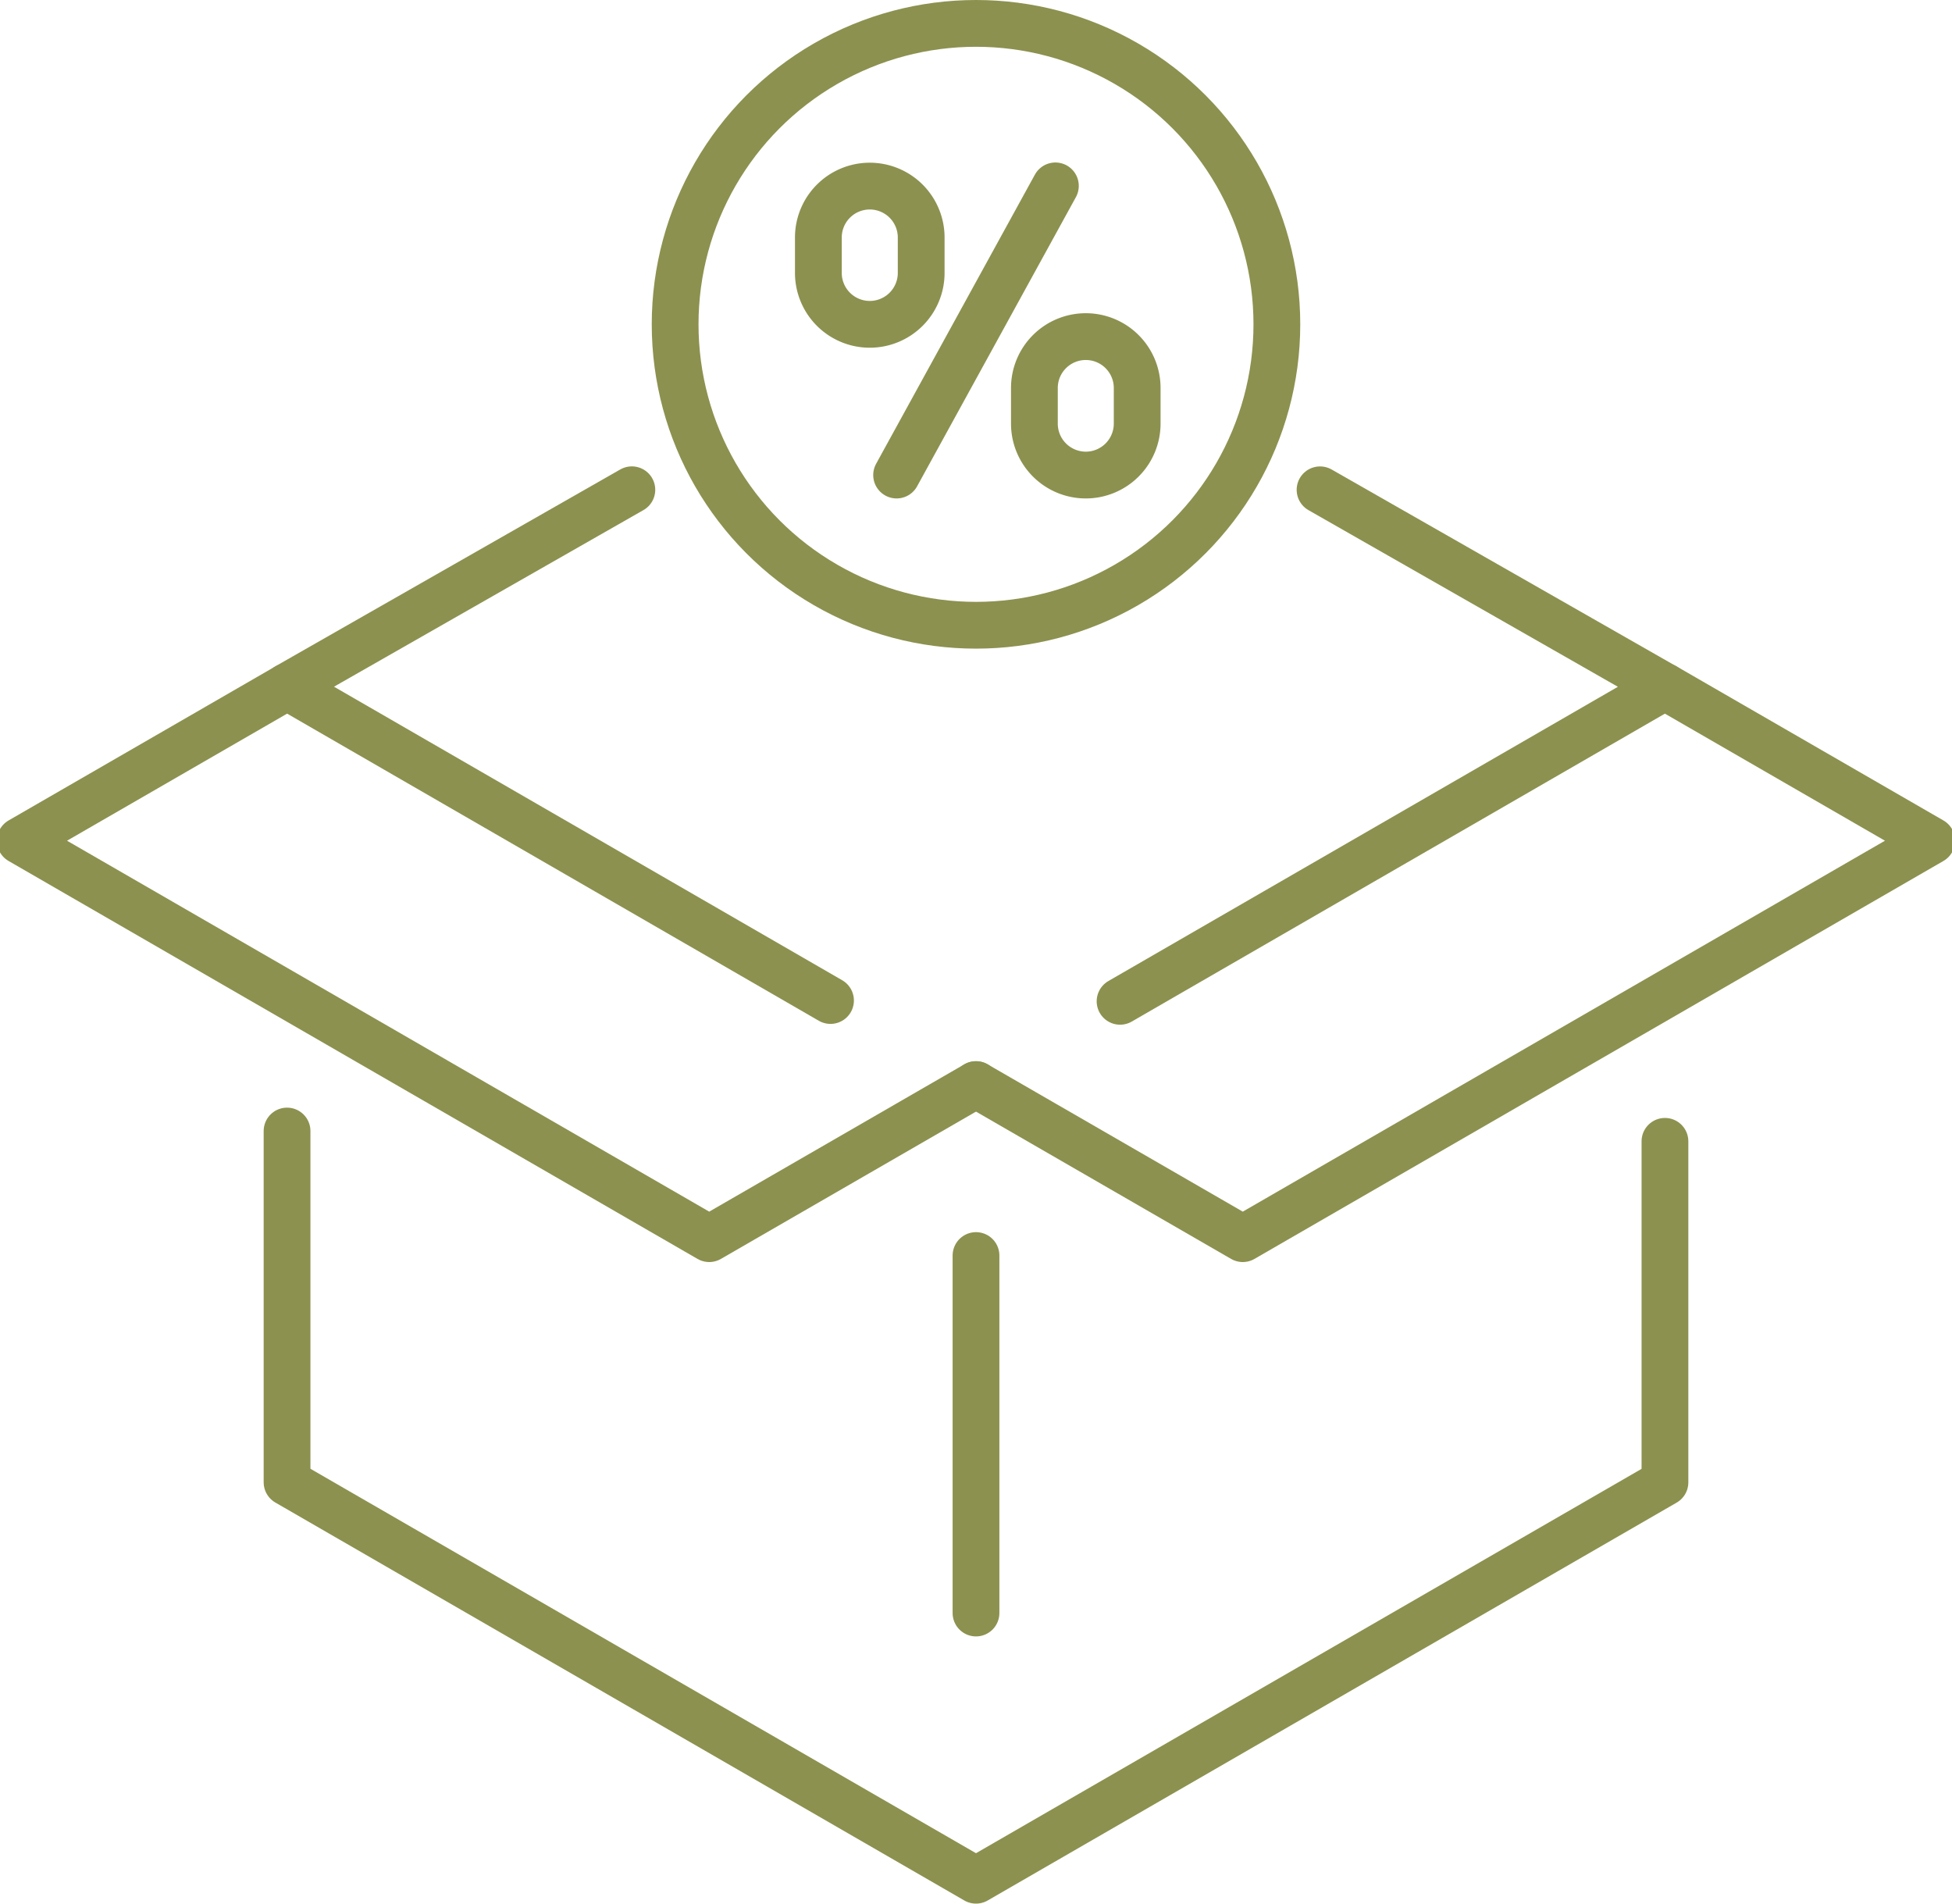 <svg preserveAspectRatio="xMidYMid slice" xmlns="http://www.w3.org/2000/svg" width="120px" height="117px" viewBox="0 0 44.298 43.053">
  <g id="Gruppe_5239" data-name="Gruppe 5239" transform="translate(-1009.5 -634.71)">
    <path id="Pfad_3106" data-name="Pfad 3106" d="M1039.432,645.788l7.8,4.452-12.324,7.116" fill="none" stroke="#8c914f" stroke-linecap="round" stroke-linejoin="round" stroke-width="1.058"/>
    <path id="Pfad_3107" data-name="Pfad 3107" d="M1028.358,657.338l-12.294-7.1,7.8-4.451" fill="none" stroke="#8c914f" stroke-linecap="round" stroke-linejoin="round" stroke-width="1.058"/>
    <path id="Pfad_3108" data-name="Pfad 3108" d="M1047.234,660.523v7.713l-4.292,2.478-11.293,6.52-15.585-9V660.29" fill="none" stroke="#8c914f" stroke-linecap="round" stroke-linejoin="round" stroke-width="1.058"/>
    <line id="Linie_725" data-name="Linie 725" y2="8.085" transform="translate(1031.649 663.106)" fill="none" stroke="#8c914f" stroke-linecap="round" stroke-linejoin="round" stroke-width="1.058"/>
    <path id="Pfad_3109" data-name="Pfad 3109" d="M1047.234,650.24l6.035,3.484-15.585,9-6.035-3.484" fill="none" stroke="#8c914f" stroke-linecap="round" stroke-linejoin="round" stroke-width="1.058"/>
    <path id="Pfad_3110" data-name="Pfad 3110" d="M1016.064,650.24l-6.035,3.484,15.585,9,6.035-3.484" fill="none" stroke="#8c914f" stroke-linecap="round" stroke-linejoin="round" stroke-width="1.058"/>
    <g id="Gruppe_5238" data-name="Gruppe 5238">
      <g id="Gruppe_5237" data-name="Gruppe 5237">
        <line id="Linie_726" data-name="Linie 726" y1="6.54" x2="3.592" transform="translate(1029.853 638.914)" fill="none" stroke="#8c914f" stroke-linecap="round" stroke-linejoin="round" stroke-width="1.058"/>
        <path id="Pfad_3111" data-name="Pfad 3111" d="M1034.132,645.454h0a1.163,1.163,0,0,1-1.162-1.163v-.806a1.162,1.162,0,0,1,1.162-1.162h0a1.162,1.162,0,0,1,1.163,1.162v.806A1.163,1.163,0,0,1,1034.132,645.454Z" fill="none" stroke="#8c914f" stroke-linecap="round" stroke-linejoin="round" stroke-width="1.058"/>
        <path id="Pfad_3112" data-name="Pfad 3112" d="M1029.246,642.045h0a1.163,1.163,0,0,1-1.163-1.163v-.8a1.163,1.163,0,0,1,1.163-1.163h0a1.163,1.163,0,0,1,1.163,1.163v.8A1.163,1.163,0,0,1,1029.246,642.045Z" fill="none" stroke="#8c914f" stroke-linecap="round" stroke-linejoin="round" stroke-width="1.058"/>
      </g>
      <circle id="Ellipse_240" data-name="Ellipse 240" cx="6.806" cy="6.806" r="6.806" transform="translate(1024.843 635.239)" fill="none" stroke="#8c914f" stroke-linecap="round" stroke-linejoin="round" stroke-width="1.058"/>
    </g>
  </g>
</svg>
